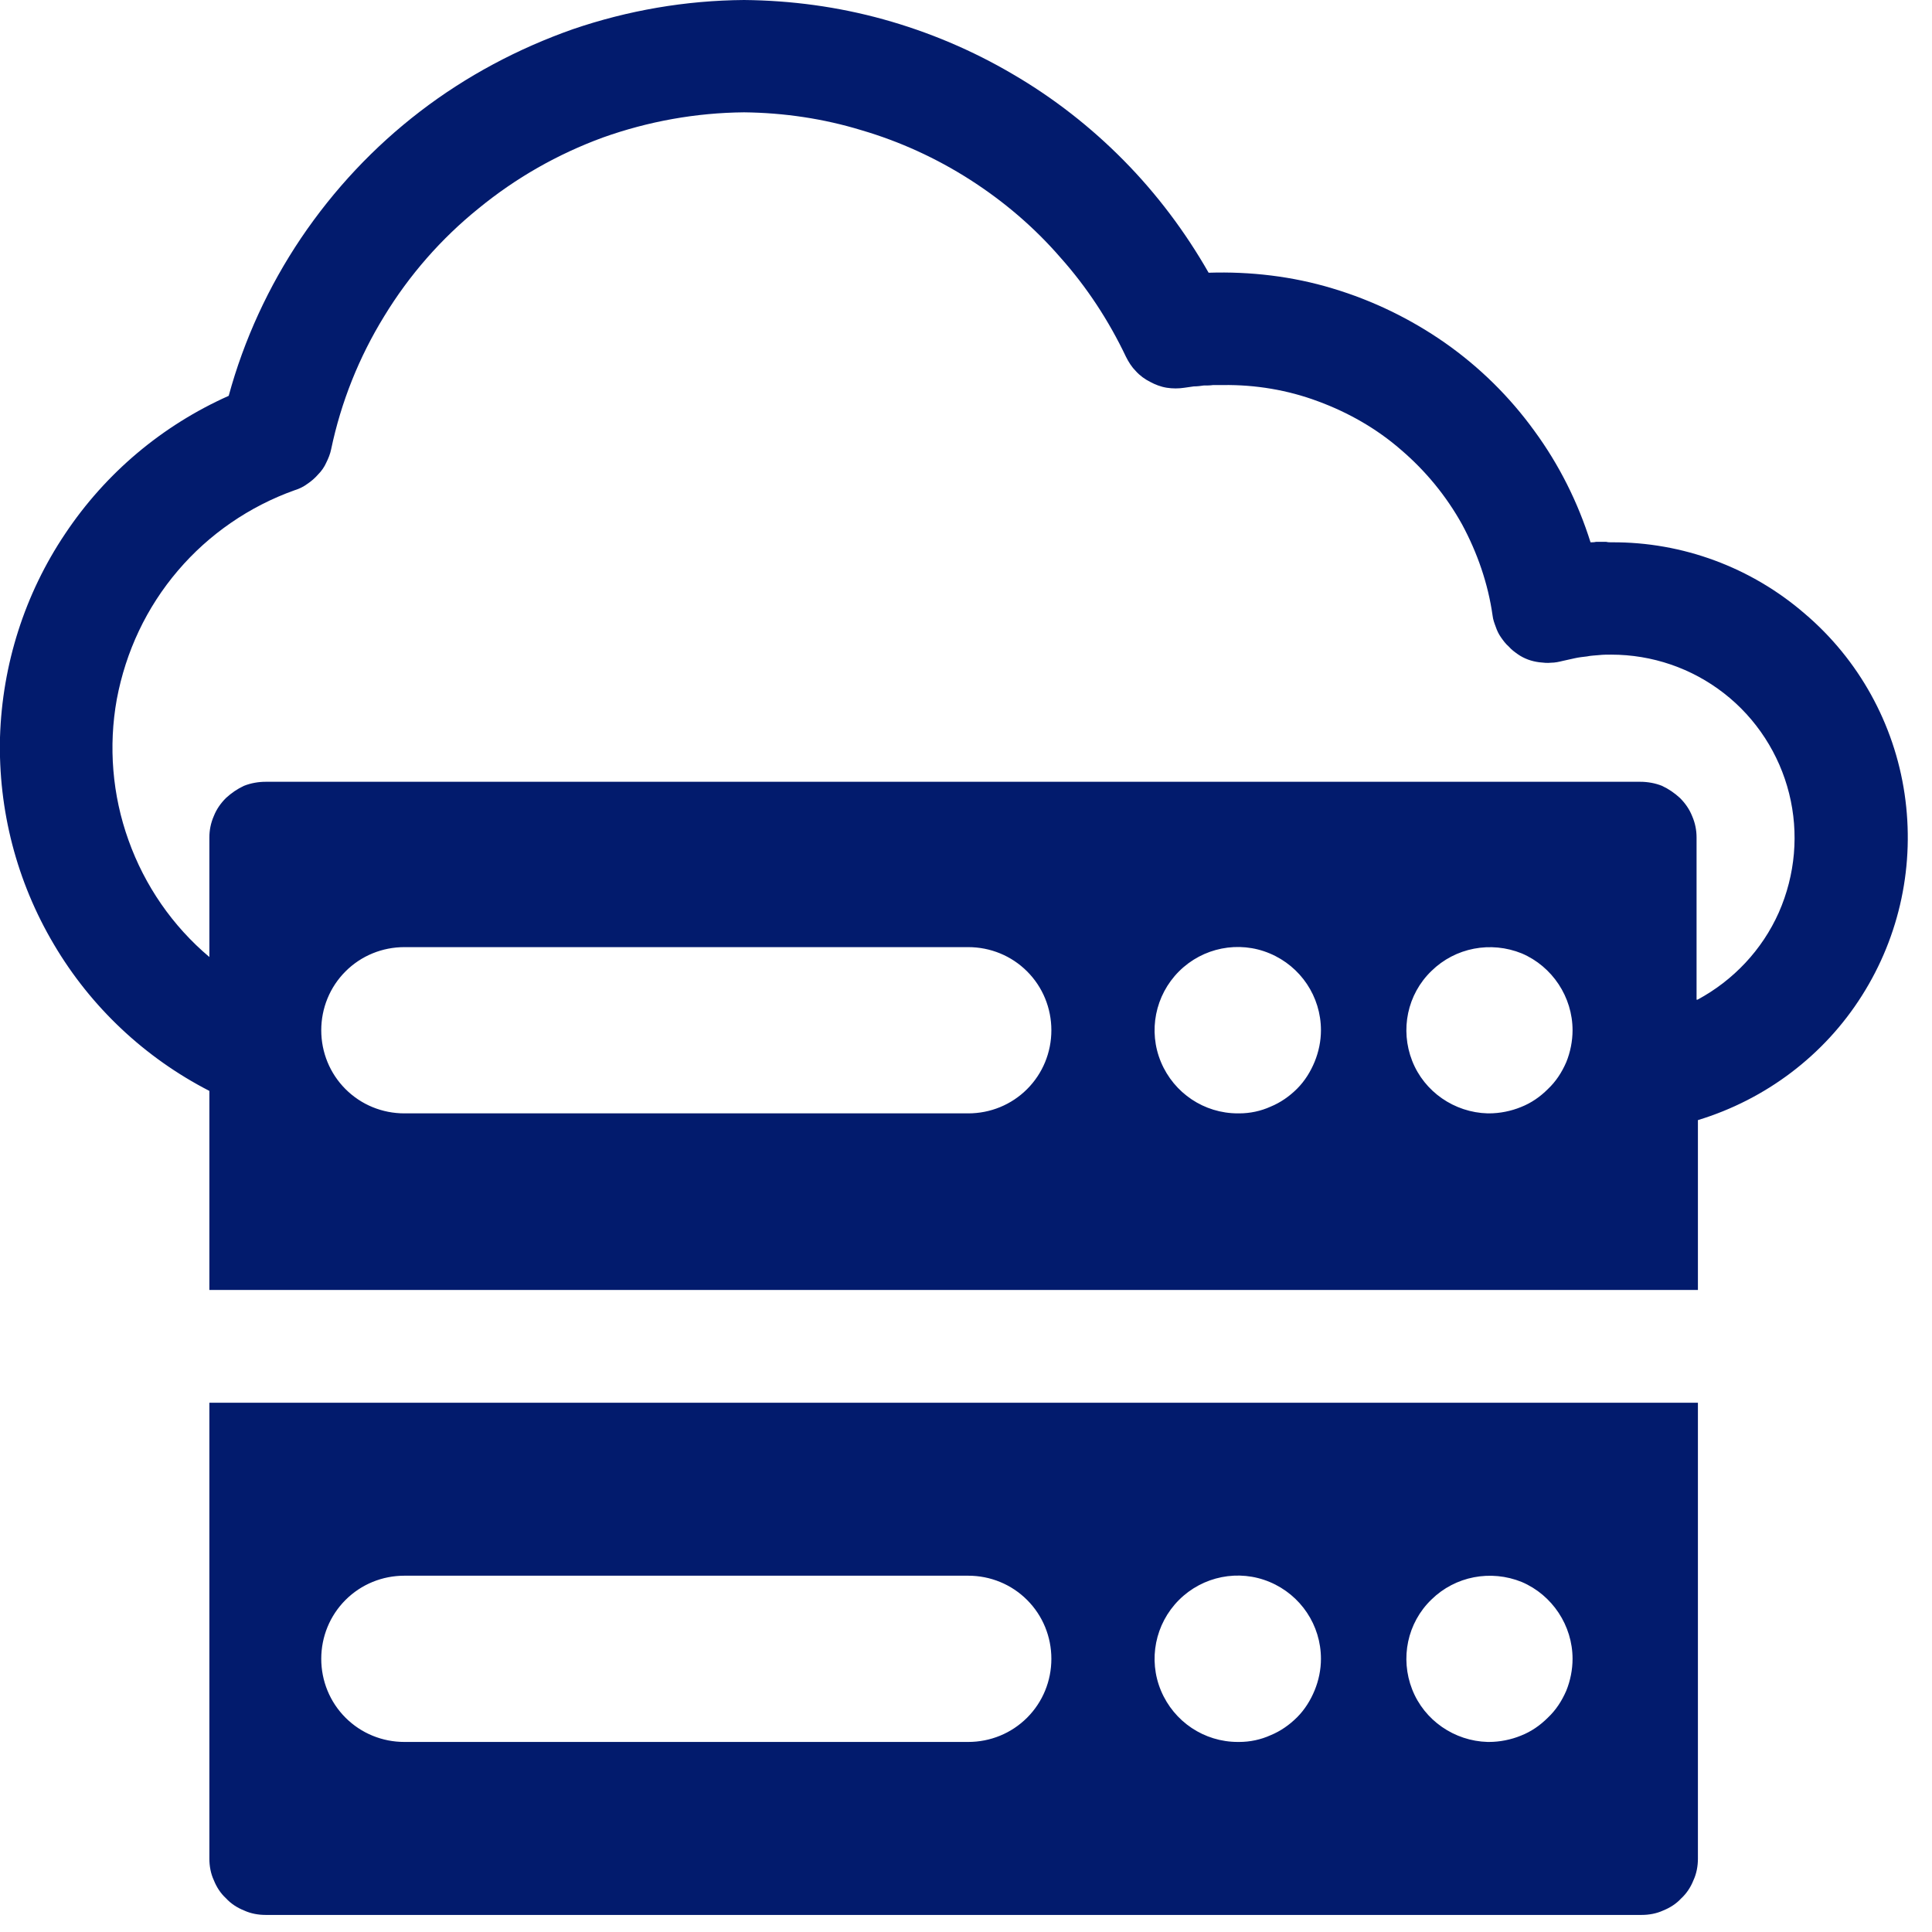 <svg xmlns="http://www.w3.org/2000/svg" viewBox="0 0 43 43" width="43" height="43">
	<style>
		tspan { white-space:pre }
		.shp0 { fill: none } 
		.shp1 { fill: #021b6d } 
	</style>
	<g id="Layer_2">
		<g id="Layer_1-2">
			<path id="Layer" class="shp0" d="M35.87 14.57C35.78 14.57 35.69 14.57 35.6 14.58C35.51 14.59 35.42 14.59 35.33 14.61C35.24 14.62 35.15 14.63 35.06 14.65C34.97 14.67 34.88 14.69 34.79 14.71C34.71 14.73 34.62 14.75 34.53 14.75C34.45 14.76 34.36 14.75 34.27 14.74C34.19 14.73 34.1 14.71 34.02 14.68C33.94 14.65 33.86 14.61 33.79 14.56C33.72 14.51 33.65 14.46 33.59 14.39C33.52 14.33 33.47 14.26 33.42 14.19C33.37 14.12 33.33 14.04 33.3 13.95C33.27 13.87 33.24 13.79 33.23 13.7C33.13 12.99 32.89 12.3 32.55 11.67C32.2 11.04 31.74 10.48 31.19 10.01C30.65 9.54 30.02 9.18 29.34 8.93C28.67 8.68 27.95 8.56 27.23 8.57C27.16 8.57 27.09 8.57 27.01 8.57C26.94 8.58 26.87 8.58 26.8 8.58C26.73 8.59 26.66 8.6 26.58 8.6C26.51 8.61 26.44 8.62 26.37 8.63C26.24 8.65 26.11 8.65 25.98 8.63C25.85 8.61 25.72 8.56 25.61 8.5C25.49 8.44 25.38 8.36 25.29 8.26C25.2 8.17 25.13 8.06 25.07 7.94C24.69 7.14 24.2 6.39 23.61 5.73C23.03 5.06 22.35 4.48 21.6 4C20.85 3.52 20.04 3.15 19.19 2.9C18.34 2.64 17.46 2.51 16.57 2.5C15.5 2.51 14.44 2.7 13.43 3.06C12.42 3.42 11.48 3.96 10.65 4.63C9.82 5.31 9.11 6.12 8.55 7.04C7.99 7.95 7.59 8.95 7.37 10C7.35 10.1 7.31 10.2 7.26 10.3C7.22 10.39 7.16 10.48 7.08 10.56C7.01 10.64 6.93 10.71 6.84 10.77C6.76 10.83 6.66 10.88 6.56 10.91C5.55 11.27 4.65 11.89 3.96 12.7C3.26 13.52 2.8 14.5 2.6 15.56C2.41 16.61 2.5 17.7 2.86 18.7C3.22 19.71 3.84 20.61 4.66 21.3L4.66 18.64C4.66 18.48 4.69 18.32 4.76 18.16C4.82 18.01 4.91 17.88 5.03 17.76C5.15 17.65 5.28 17.56 5.43 17.49C5.58 17.43 5.75 17.4 5.91 17.4L36.54 17.4C36.7 17.4 36.87 17.43 37.02 17.49C37.17 17.56 37.3 17.65 37.42 17.76C37.54 17.88 37.63 18.01 37.69 18.16C37.76 18.32 37.79 18.48 37.79 18.64L37.79 22.25C38.59 21.82 39.23 21.14 39.6 20.31C39.97 19.47 40.05 18.54 39.83 17.66C39.61 16.78 39.1 15.99 38.38 15.43C37.66 14.87 36.78 14.57 35.87 14.57L35.87 14.57Z" />
			<path id="Layer" fill-rule="evenodd" class="shp1" d="M40.17 13.66C41.37 14.68 42.16 16.11 42.39 17.67C42.62 19.23 42.29 20.82 41.44 22.16C40.6 23.49 39.3 24.47 37.79 24.93L37.79 28.71L4.66 28.71L4.66 24.28C3.22 23.54 2.02 22.41 1.2 21.02C0.37 19.62 -0.04 18.03 0 16.41C0.05 14.79 0.55 13.22 1.45 11.88C2.35 10.53 3.61 9.47 5.09 8.81C5.43 7.56 5.98 6.37 6.7 5.3C7.43 4.22 8.32 3.27 9.35 2.48C10.38 1.69 11.53 1.08 12.75 0.65C13.98 0.23 15.26 0.01 16.56 0C17.61 0.01 18.65 0.15 19.66 0.43C20.67 0.71 21.64 1.12 22.54 1.65C23.45 2.18 24.28 2.83 25.01 3.57C25.75 4.32 26.38 5.16 26.9 6.07C27.83 6.04 28.77 6.15 29.66 6.42C30.56 6.69 31.4 7.1 32.16 7.63C32.93 8.17 33.6 8.83 34.15 9.59C34.7 10.34 35.12 11.18 35.4 12.07C35.44 12.07 35.48 12.07 35.52 12.06C35.56 12.06 35.6 12.06 35.63 12.06C35.67 12.06 35.71 12.06 35.75 12.06C35.79 12.07 35.83 12.07 35.87 12.07C37.45 12.06 38.98 12.63 40.17 13.66ZM21.55 24.78C22.04 24.78 22.51 24.59 22.86 24.24C23.21 23.89 23.4 23.42 23.4 22.93C23.4 22.44 23.21 21.97 22.86 21.62C22.51 21.27 22.04 21.08 21.55 21.08L9 21.08C8.51 21.08 8.04 21.27 7.69 21.62C7.34 21.97 7.15 22.44 7.15 22.93C7.15 23.42 7.34 23.89 7.69 24.24C8.04 24.59 8.51 24.78 9 24.78L21.55 24.78ZM27.58 24.78C27.82 24.78 28.06 24.73 28.28 24.63C28.5 24.54 28.7 24.4 28.87 24.23C29.04 24.06 29.17 23.85 29.26 23.63C29.35 23.41 29.4 23.17 29.4 22.93C29.4 22.18 28.95 21.51 28.26 21.22C27.57 20.93 26.77 21.09 26.24 21.62C25.71 22.15 25.55 22.95 25.84 23.64C26.13 24.33 26.8 24.78 27.55 24.78L27.58 24.78ZM33.14 24.78C33.38 24.78 33.63 24.73 33.85 24.64C34.08 24.55 34.28 24.41 34.45 24.24C34.63 24.07 34.76 23.87 34.86 23.64C34.95 23.42 35 23.17 35 22.93C35 22.19 34.55 21.51 33.87 21.22C33.18 20.94 32.39 21.09 31.86 21.61C31.32 22.13 31.16 22.92 31.43 23.61C31.7 24.3 32.37 24.76 33.11 24.78L33.14 24.78ZM37.78 22.25C38.58 21.82 39.22 21.14 39.59 20.31C39.96 19.47 40.04 18.54 39.82 17.66C39.6 16.78 39.09 15.99 38.37 15.43C37.65 14.87 36.77 14.57 35.86 14.57C35.77 14.57 35.68 14.57 35.59 14.58C35.5 14.59 35.41 14.59 35.32 14.61C35.23 14.62 35.14 14.63 35.05 14.65C34.96 14.67 34.87 14.69 34.78 14.71C34.7 14.73 34.61 14.75 34.52 14.75C34.44 14.76 34.35 14.75 34.26 14.74C34.18 14.73 34.09 14.71 34.01 14.68C33.93 14.65 33.85 14.61 33.78 14.56C33.71 14.51 33.64 14.46 33.58 14.39C33.51 14.33 33.46 14.26 33.41 14.19C33.36 14.12 33.32 14.04 33.29 13.95C33.26 13.87 33.23 13.79 33.22 13.7C33.12 12.99 32.88 12.3 32.54 11.67C32.19 11.04 31.73 10.48 31.18 10.01C30.64 9.54 30.01 9.18 29.33 8.93C28.66 8.68 27.94 8.56 27.22 8.57C27.15 8.57 27.08 8.57 27 8.57C26.93 8.58 26.86 8.58 26.79 8.58C26.72 8.59 26.65 8.6 26.57 8.6C26.5 8.61 26.43 8.62 26.36 8.63C26.23 8.65 26.1 8.65 25.97 8.63C25.84 8.61 25.71 8.56 25.6 8.5C25.48 8.44 25.37 8.36 25.28 8.26C25.19 8.17 25.12 8.06 25.06 7.94C24.68 7.14 24.19 6.39 23.6 5.73C23.02 5.06 22.34 4.48 21.59 4C20.84 3.52 20.03 3.15 19.18 2.9C18.33 2.64 17.45 2.51 16.56 2.5C15.49 2.51 14.43 2.7 13.42 3.06C12.41 3.43 11.48 3.96 10.65 4.64C9.82 5.31 9.11 6.12 8.55 7.04C7.99 7.95 7.59 8.95 7.37 10C7.35 10.1 7.31 10.2 7.26 10.3C7.22 10.39 7.16 10.48 7.08 10.56C7.01 10.64 6.93 10.71 6.84 10.77C6.76 10.83 6.66 10.88 6.56 10.91C5.55 11.27 4.65 11.89 3.96 12.7C3.26 13.52 2.8 14.5 2.6 15.56C2.41 16.61 2.5 17.7 2.86 18.7C3.22 19.71 3.84 20.61 4.66 21.3L4.66 18.64C4.66 18.48 4.69 18.32 4.76 18.16C4.82 18.01 4.91 17.88 5.03 17.76C5.15 17.65 5.28 17.56 5.43 17.49C5.58 17.43 5.75 17.4 5.91 17.4L36.51 17.4C36.67 17.4 36.84 17.43 36.99 17.49C37.14 17.56 37.27 17.65 37.39 17.76C37.51 17.88 37.6 18.01 37.66 18.16C37.73 18.32 37.76 18.48 37.76 18.64L37.76 22.25L37.78 22.25Z" />
			<path id="Layer" fill-rule="evenodd" class="shp1" d="M37.79 31.22L37.79 41.37C37.79 41.53 37.76 41.7 37.69 41.85C37.63 42 37.54 42.14 37.42 42.25C37.31 42.37 37.17 42.46 37.02 42.52C36.87 42.59 36.7 42.62 36.54 42.62L5.91 42.62C5.75 42.62 5.58 42.59 5.43 42.52C5.28 42.46 5.14 42.37 5.03 42.25C4.91 42.14 4.82 42 4.76 41.85C4.69 41.7 4.66 41.53 4.66 41.37L4.66 31.22L37.79 31.22ZM22.86 38.23C23.21 37.88 23.4 37.41 23.4 36.92C23.4 36.43 23.21 35.96 22.86 35.61C22.51 35.26 22.04 35.07 21.55 35.07L9 35.07C8.51 35.07 8.04 35.26 7.69 35.61C7.34 35.96 7.15 36.43 7.15 36.92C7.15 37.41 7.34 37.88 7.69 38.23C8.04 38.58 8.51 38.77 9 38.77L21.55 38.77C22.04 38.77 22.51 38.58 22.86 38.23ZM27.58 38.77C27.82 38.77 28.06 38.72 28.28 38.62C28.5 38.53 28.7 38.39 28.87 38.22C29.04 38.05 29.17 37.84 29.26 37.62C29.35 37.4 29.4 37.16 29.4 36.92C29.4 36.17 28.95 35.5 28.26 35.21C27.57 34.92 26.77 35.08 26.24 35.61C25.71 36.14 25.55 36.94 25.84 37.63C26.13 38.32 26.8 38.77 27.55 38.77L27.58 38.77ZM33.14 38.77C33.38 38.77 33.63 38.72 33.85 38.63C34.08 38.54 34.28 38.4 34.45 38.23C34.63 38.06 34.76 37.86 34.86 37.63C34.95 37.41 35 37.16 35 36.92C35 36.18 34.55 35.5 33.87 35.21C33.18 34.93 32.39 35.08 31.86 35.6C31.32 36.12 31.16 36.91 31.43 37.6C31.7 38.29 32.37 38.75 33.11 38.77L33.14 38.77Z" />
		</g>
	</g>
</svg>